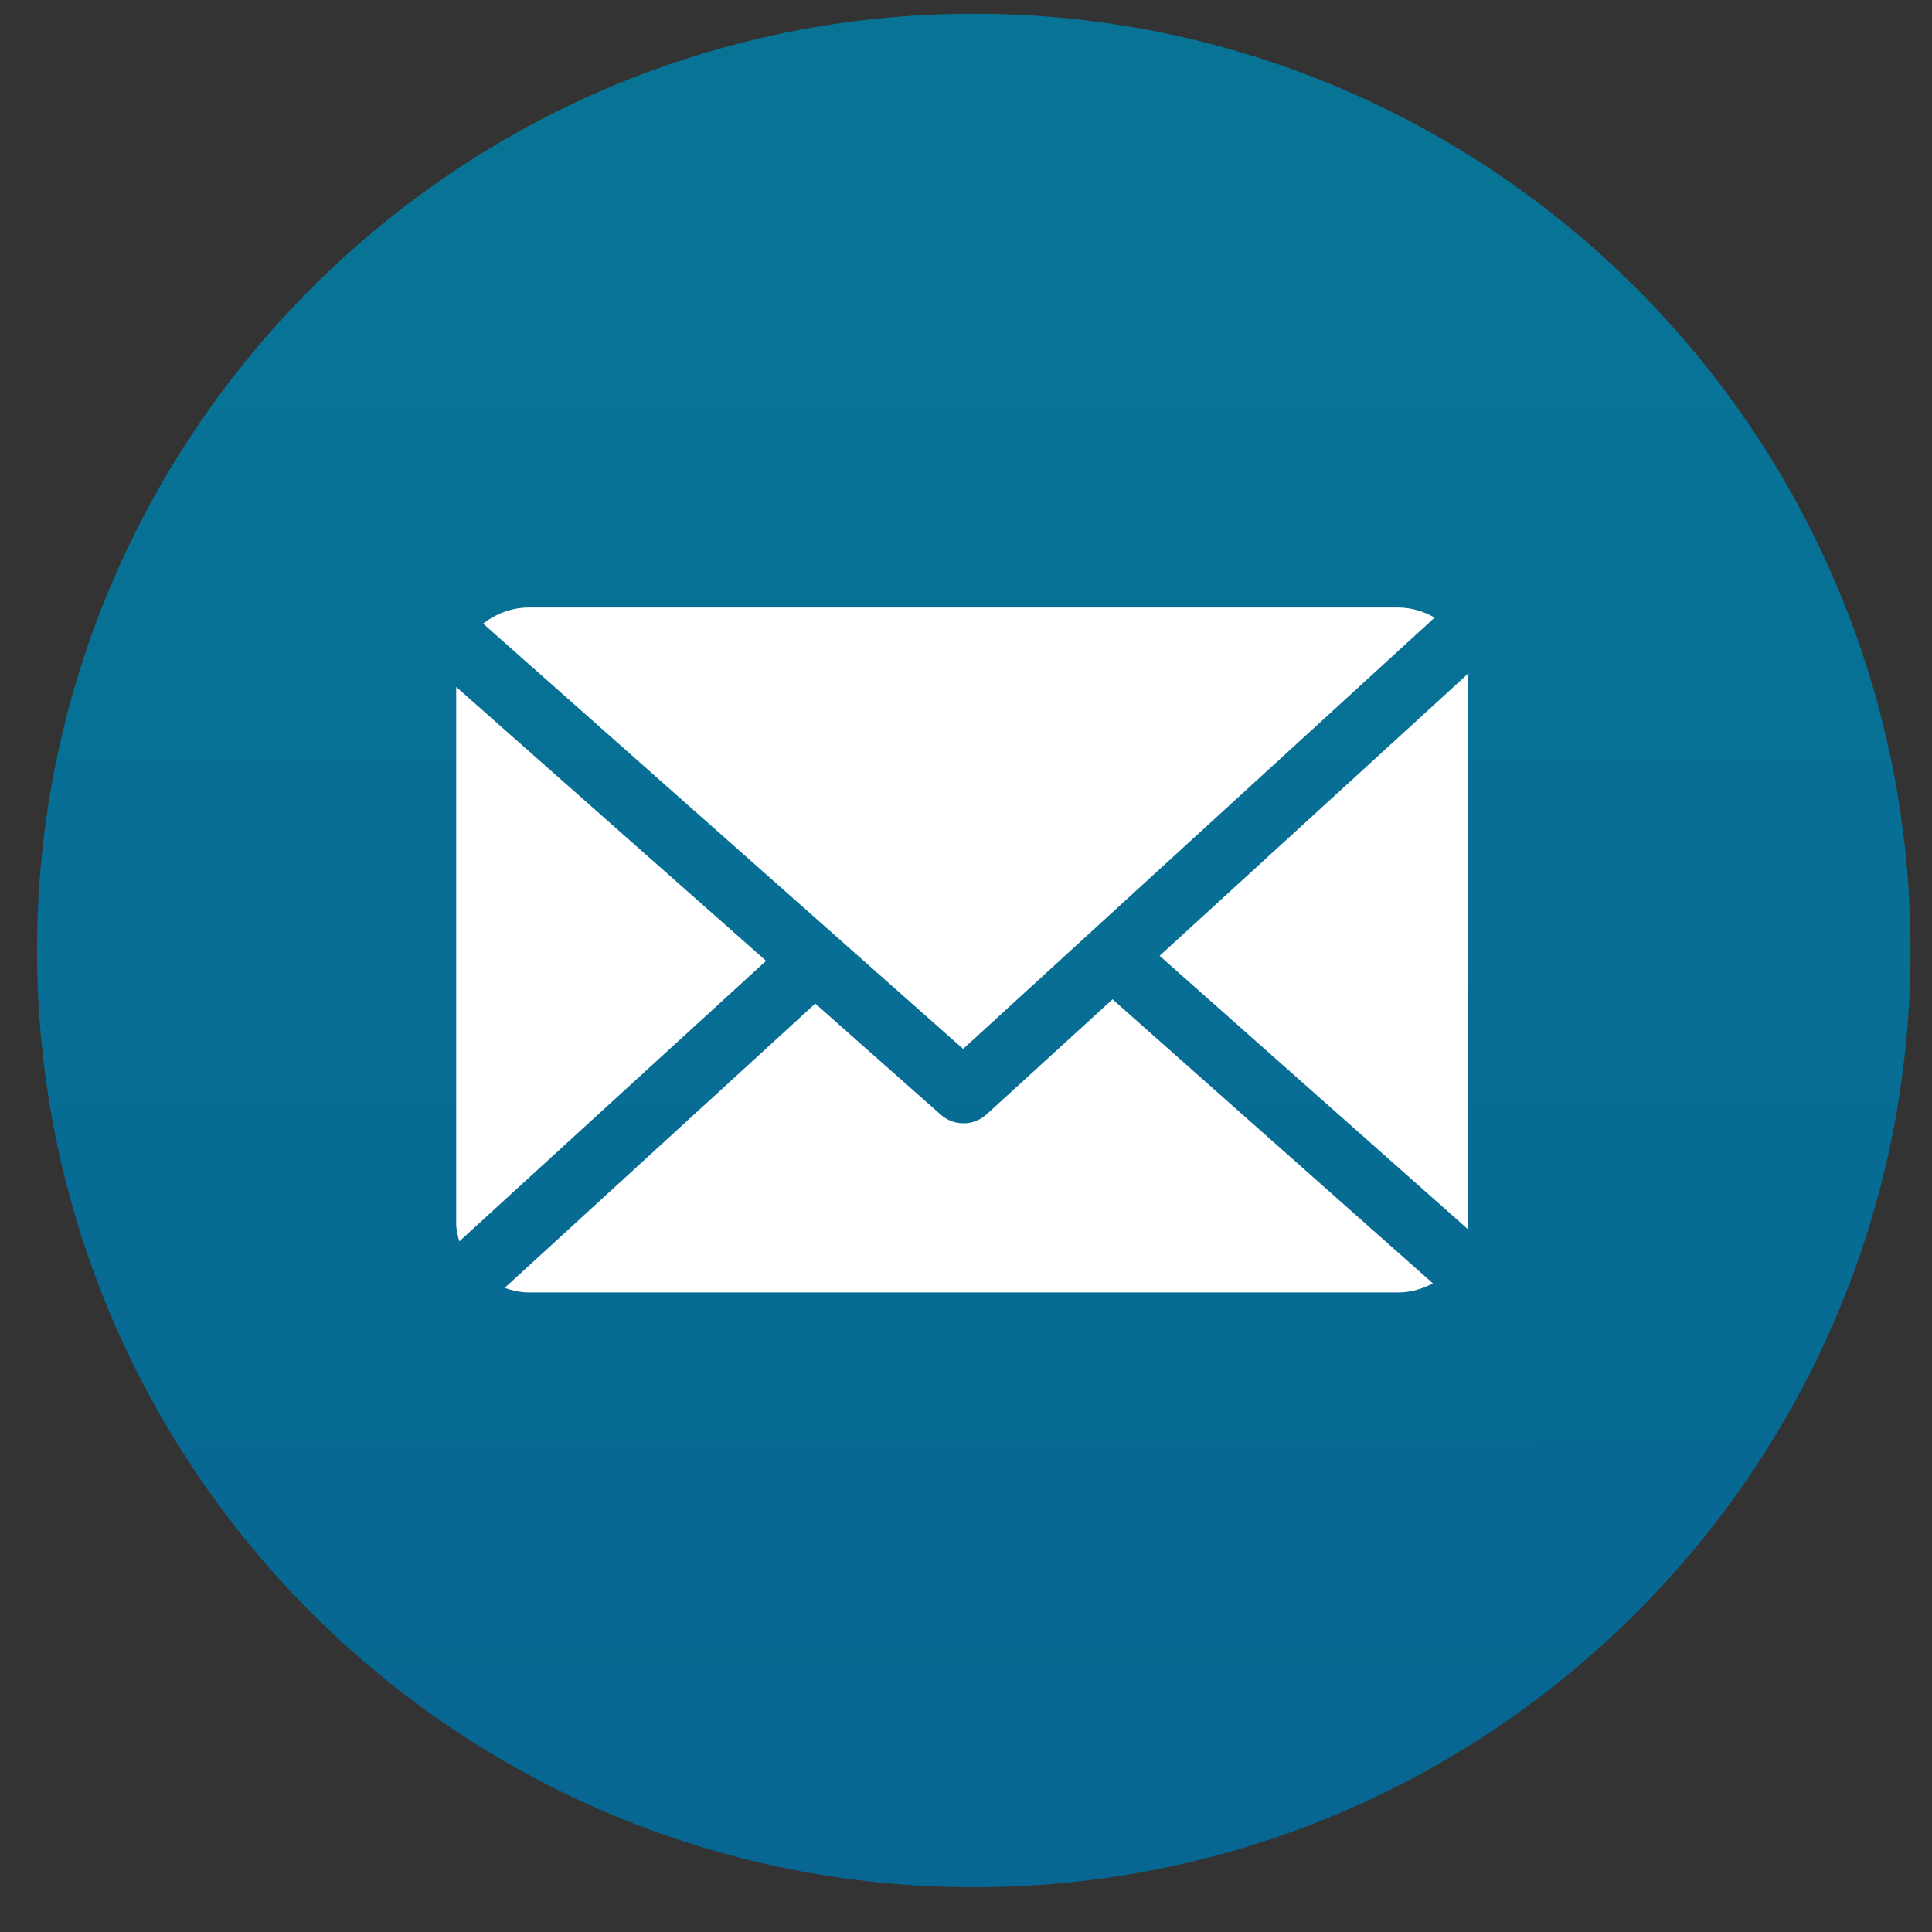 <svg width="33" height="33" viewBox="0 0 33 33" fill="none" xmlns="http://www.w3.org/2000/svg">
<rect x="0" y="0" width="33" height="33" fill="#333333" stroke="none"/>
<path d="M16.633 32.235C25.47 32.235 32.633 25.072 32.633 16.235C32.633 7.399 25.47 0.235 16.633 0.235C7.797 0.235 0.633 7.399 0.633 16.235C0.633 25.072 7.797 32.235 16.633 32.235Z" fill="url(#paint0_linear)" fill-opacity="0.9"/>
<path d="M25.072 11.553C25.072 11.535 25.086 11.517 25.085 11.498L19.807 16.326L25.078 21C25.081 20.966 25.071 20.933 25.071 20.898V11.553H25.072Z" fill="white"/>
<path d="M19.003 17.069L16.848 19.037C16.739 19.136 16.599 19.187 16.458 19.187C16.32 19.187 16.181 19.139 16.073 19.043L13.925 17.142L8.62 21.998C8.748 22.041 8.887 22.076 9.032 22.076H23.882C24.097 22.076 24.299 22.014 24.475 21.921L19.003 17.069Z" fill="white"/>
<path d="M16.451 17.916L24.505 10.549C24.323 10.445 24.111 10.377 23.883 10.377H9.032C8.736 10.377 8.465 10.486 8.252 10.652L16.451 17.916Z" fill="white"/>
<path d="M7.792 11.733V20.899C7.792 21.005 7.818 21.106 7.846 21.203L13.085 16.412L7.792 11.733Z" fill="white"/>
<defs>
<linearGradient id="paint0_linear" x1="20.9" y1="-3.32" x2="20.938" y2="63.299" gradientUnits="userSpaceOnUse">
<stop offset="0.116" stop-color="#007FA7" stop-opacity="0.952"/>
<stop offset="1" stop-color="#005897" stop-opacity="0.985"/>
</linearGradient>
</defs>
</svg>
